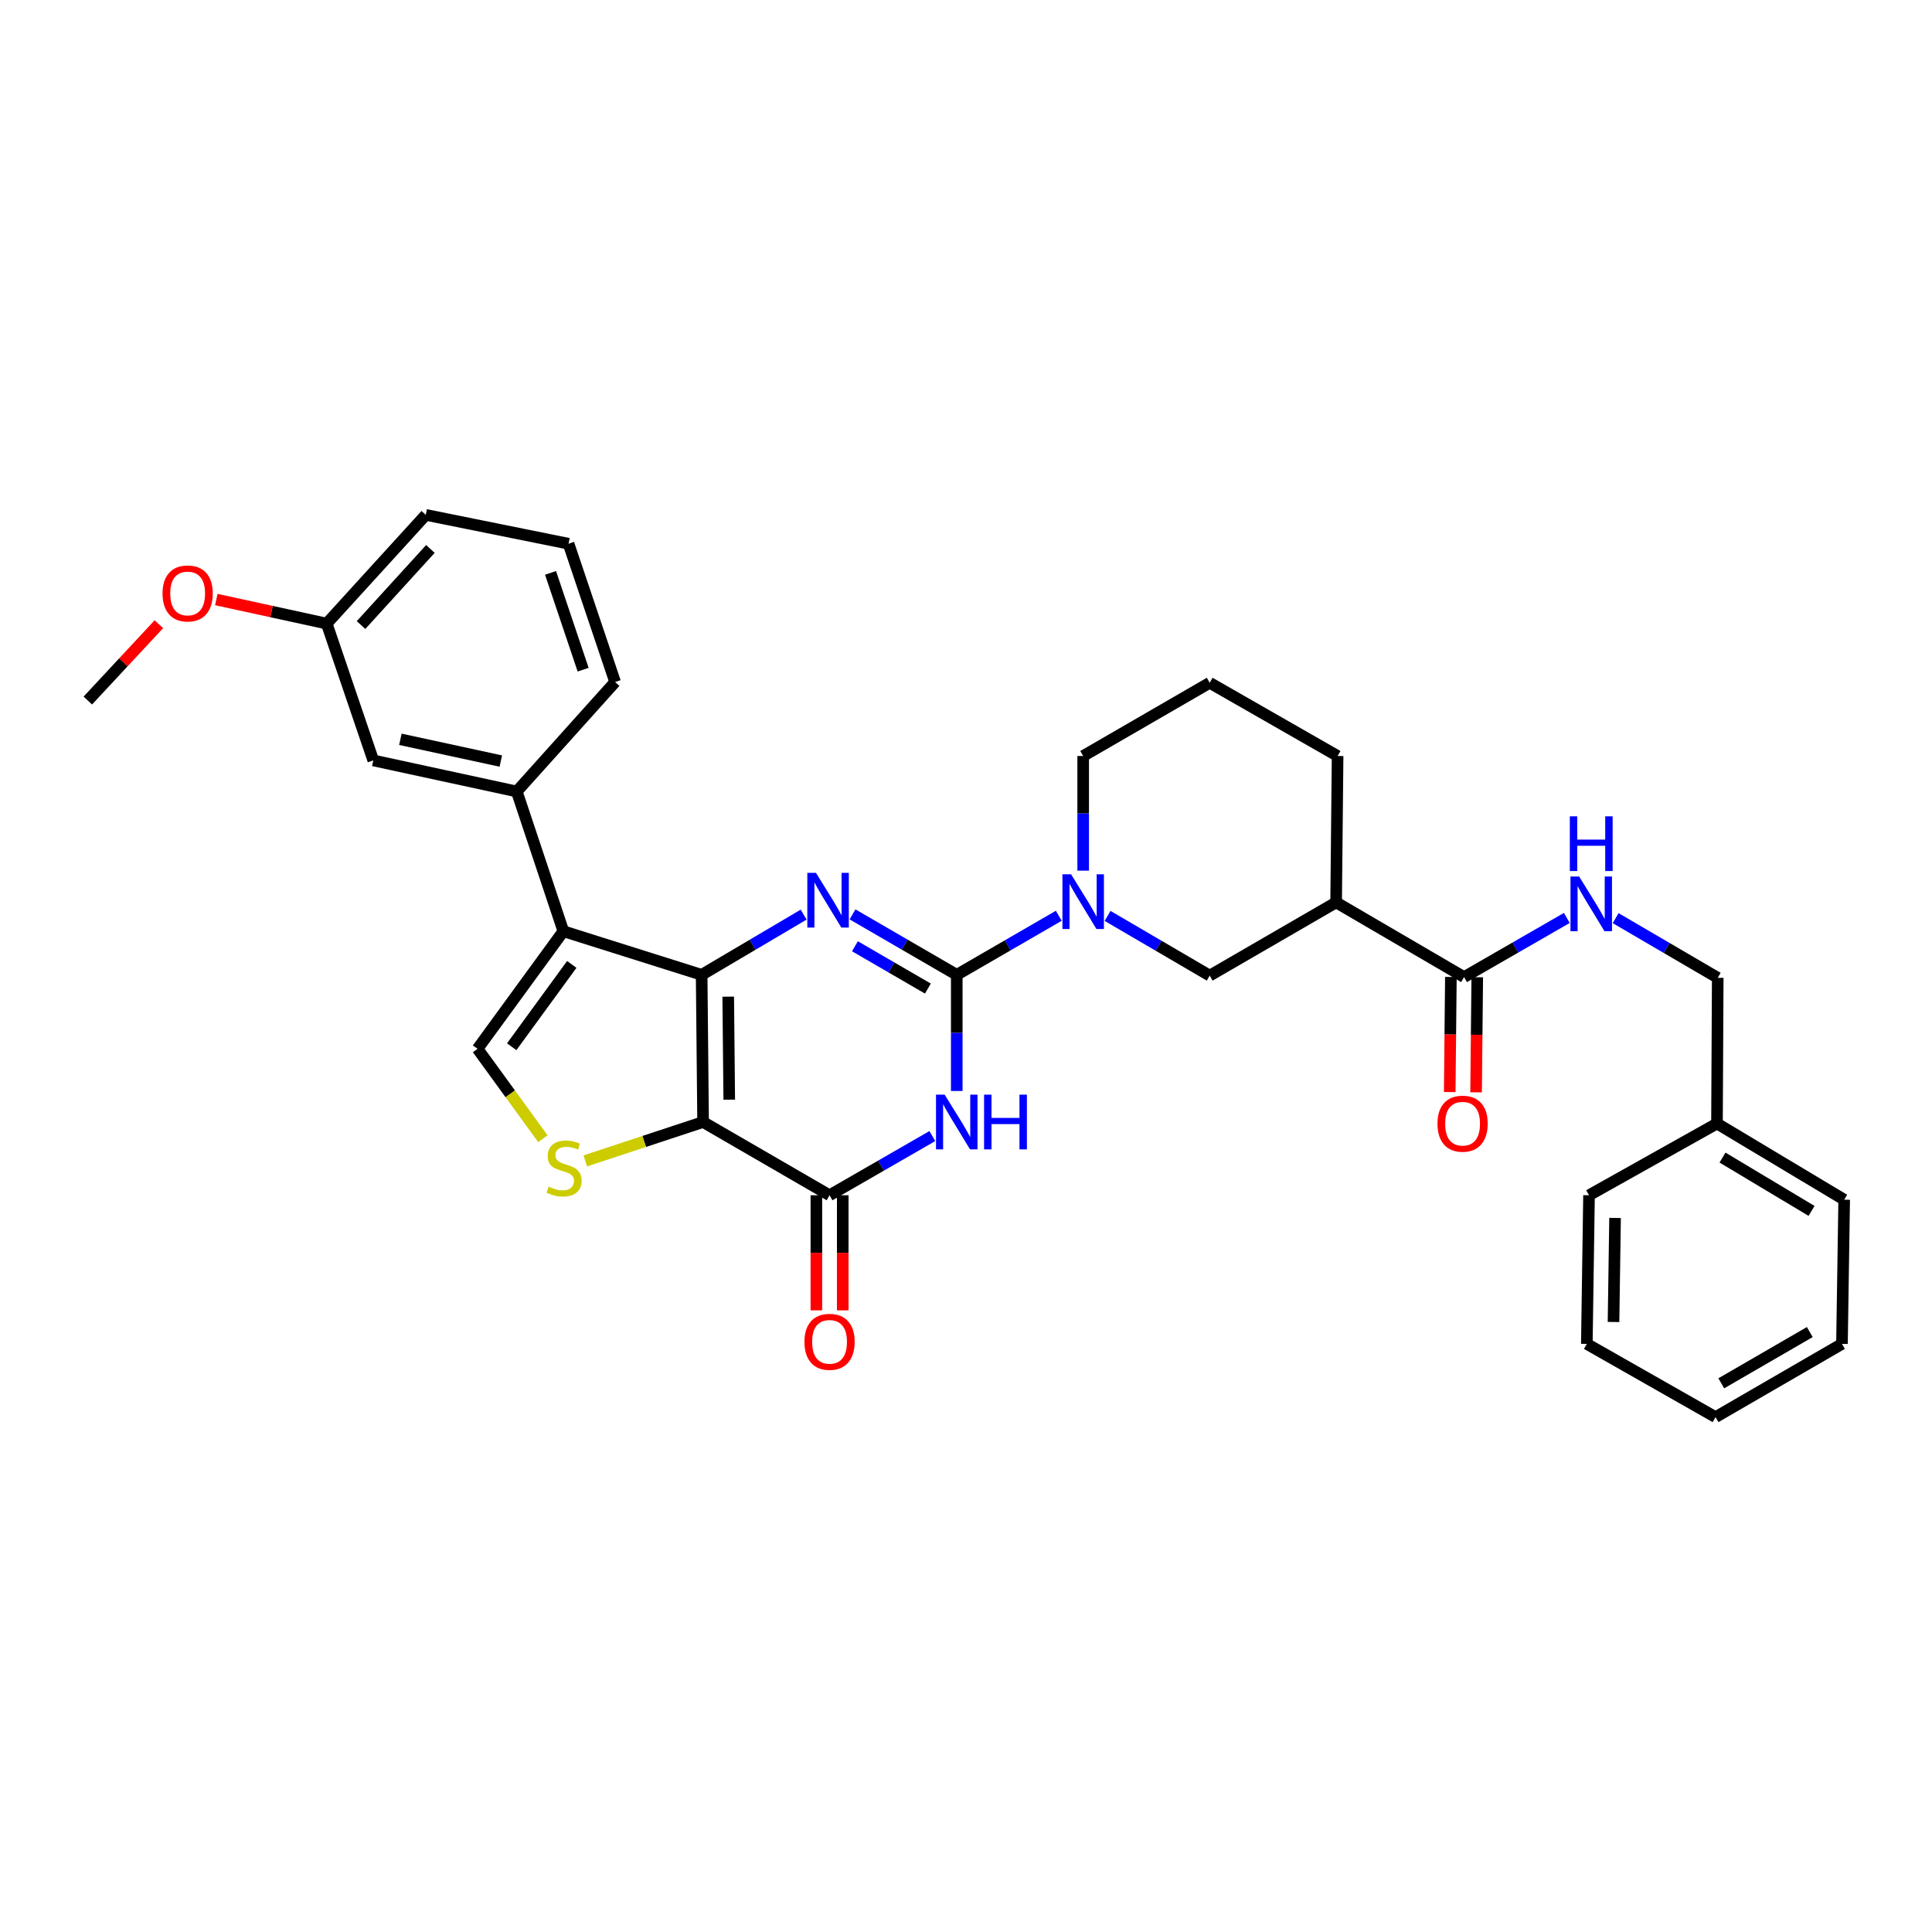 <?xml version='1.0' encoding='iso-8859-1'?>
<svg version='1.1' baseProfile='full'
              xmlns='http://www.w3.org/2000/svg'
                      xmlns:rdkit='http://www.rdkit.org/xml'
                      xmlns:xlink='http://www.w3.org/1999/xlink'
                  xml:space='preserve'
width='1000px' height='1000px' viewBox='0 0 1000 1000'>
<!-- END OF HEADER -->
<rect style='opacity:1.0;fill:#FFFFFF;stroke:none' width='1000' height='1000' x='0' y='0'> </rect>
<path class='bond-0' d='M 363.169,504.572 L 363.92,580.752' style='fill:none;fill-rule:evenodd;stroke:#000000;stroke-width:6px;stroke-linecap:butt;stroke-linejoin:miter;stroke-opacity:1' />
<path class='bond-0' d='M 376.929,515.865 L 377.455,569.19' style='fill:none;fill-rule:evenodd;stroke:#000000;stroke-width:6px;stroke-linecap:butt;stroke-linejoin:miter;stroke-opacity:1' />
<path class='bond-2' d='M 363.169,504.572 L 389.567,488.987' style='fill:none;fill-rule:evenodd;stroke:#000000;stroke-width:6px;stroke-linecap:butt;stroke-linejoin:miter;stroke-opacity:1' />
<path class='bond-2' d='M 389.567,488.987 L 415.965,473.402' style='fill:none;fill-rule:evenodd;stroke:#0000FF;stroke-width:6px;stroke-linecap:butt;stroke-linejoin:miter;stroke-opacity:1' />
<path class='bond-4' d='M 363.169,504.572 L 291.592,482' style='fill:none;fill-rule:evenodd;stroke:#000000;stroke-width:6px;stroke-linecap:butt;stroke-linejoin:miter;stroke-opacity:1' />
<path class='bond-5' d='M 363.92,580.752 L 429.378,618.663' style='fill:none;fill-rule:evenodd;stroke:#000000;stroke-width:6px;stroke-linecap:butt;stroke-linejoin:miter;stroke-opacity:1' />
<path class='bond-6' d='M 363.92,580.752 L 333.433,590.815' style='fill:none;fill-rule:evenodd;stroke:#000000;stroke-width:6px;stroke-linecap:butt;stroke-linejoin:miter;stroke-opacity:1' />
<path class='bond-6' d='M 333.433,590.815 L 302.945,600.877' style='fill:none;fill-rule:evenodd;stroke:#CCCC00;stroke-width:6px;stroke-linecap:butt;stroke-linejoin:miter;stroke-opacity:1' />
<path class='bond-1' d='M 495.216,504.572 L 468.243,488.929' style='fill:none;fill-rule:evenodd;stroke:#000000;stroke-width:6px;stroke-linecap:butt;stroke-linejoin:miter;stroke-opacity:1' />
<path class='bond-1' d='M 468.243,488.929 L 441.27,473.285' style='fill:none;fill-rule:evenodd;stroke:#0000FF;stroke-width:6px;stroke-linecap:butt;stroke-linejoin:miter;stroke-opacity:1' />
<path class='bond-1' d='M 480.276,511.685 L 461.395,500.735' style='fill:none;fill-rule:evenodd;stroke:#000000;stroke-width:6px;stroke-linecap:butt;stroke-linejoin:miter;stroke-opacity:1' />
<path class='bond-1' d='M 461.395,500.735 L 442.514,489.785' style='fill:none;fill-rule:evenodd;stroke:#0000FF;stroke-width:6px;stroke-linecap:butt;stroke-linejoin:miter;stroke-opacity:1' />
<path class='bond-3' d='M 495.216,504.572 L 495.216,534.63' style='fill:none;fill-rule:evenodd;stroke:#000000;stroke-width:6px;stroke-linecap:butt;stroke-linejoin:miter;stroke-opacity:1' />
<path class='bond-3' d='M 495.216,534.63 L 495.216,564.687' style='fill:none;fill-rule:evenodd;stroke:#0000FF;stroke-width:6px;stroke-linecap:butt;stroke-linejoin:miter;stroke-opacity:1' />
<path class='bond-7' d='M 495.216,504.572 L 521.618,489.287' style='fill:none;fill-rule:evenodd;stroke:#000000;stroke-width:6px;stroke-linecap:butt;stroke-linejoin:miter;stroke-opacity:1' />
<path class='bond-7' d='M 521.618,489.287 L 548.021,474.003' style='fill:none;fill-rule:evenodd;stroke:#0000FF;stroke-width:6px;stroke-linecap:butt;stroke-linejoin:miter;stroke-opacity:1' />
<path class='bond-34' d='M 482.576,588.03 L 455.977,603.347' style='fill:none;fill-rule:evenodd;stroke:#0000FF;stroke-width:6px;stroke-linecap:butt;stroke-linejoin:miter;stroke-opacity:1' />
<path class='bond-34' d='M 455.977,603.347 L 429.378,618.663' style='fill:none;fill-rule:evenodd;stroke:#000000;stroke-width:6px;stroke-linecap:butt;stroke-linejoin:miter;stroke-opacity:1' />
<path class='bond-8' d='M 291.592,482 L 247.175,542.87' style='fill:none;fill-rule:evenodd;stroke:#000000;stroke-width:6px;stroke-linecap:butt;stroke-linejoin:miter;stroke-opacity:1' />
<path class='bond-8' d='M 295.955,499.175 L 264.862,541.785' style='fill:none;fill-rule:evenodd;stroke:#000000;stroke-width:6px;stroke-linecap:butt;stroke-linejoin:miter;stroke-opacity:1' />
<path class='bond-11' d='M 291.592,482 L 267.473,409.672' style='fill:none;fill-rule:evenodd;stroke:#000000;stroke-width:6px;stroke-linecap:butt;stroke-linejoin:miter;stroke-opacity:1' />
<path class='bond-14' d='M 422.554,618.663 L 422.554,648.449' style='fill:none;fill-rule:evenodd;stroke:#000000;stroke-width:6px;stroke-linecap:butt;stroke-linejoin:miter;stroke-opacity:1' />
<path class='bond-14' d='M 422.554,648.449 L 422.554,678.234' style='fill:none;fill-rule:evenodd;stroke:#FF0000;stroke-width:6px;stroke-linecap:butt;stroke-linejoin:miter;stroke-opacity:1' />
<path class='bond-14' d='M 436.202,618.663 L 436.202,648.449' style='fill:none;fill-rule:evenodd;stroke:#000000;stroke-width:6px;stroke-linecap:butt;stroke-linejoin:miter;stroke-opacity:1' />
<path class='bond-14' d='M 436.202,648.449 L 436.202,678.234' style='fill:none;fill-rule:evenodd;stroke:#FF0000;stroke-width:6px;stroke-linecap:butt;stroke-linejoin:miter;stroke-opacity:1' />
<path class='bond-33' d='M 280.986,589.387 L 264.081,566.129' style='fill:none;fill-rule:evenodd;stroke:#CCCC00;stroke-width:6px;stroke-linecap:butt;stroke-linejoin:miter;stroke-opacity:1' />
<path class='bond-33' d='M 264.081,566.129 L 247.175,542.87' style='fill:none;fill-rule:evenodd;stroke:#000000;stroke-width:6px;stroke-linecap:butt;stroke-linejoin:miter;stroke-opacity:1' />
<path class='bond-12' d='M 573.287,474.078 L 599.714,489.526' style='fill:none;fill-rule:evenodd;stroke:#0000FF;stroke-width:6px;stroke-linecap:butt;stroke-linejoin:miter;stroke-opacity:1' />
<path class='bond-12' d='M 599.714,489.526 L 626.14,504.974' style='fill:none;fill-rule:evenodd;stroke:#000000;stroke-width:6px;stroke-linecap:butt;stroke-linejoin:miter;stroke-opacity:1' />
<path class='bond-19' d='M 560.651,450.646 L 560.651,420.977' style='fill:none;fill-rule:evenodd;stroke:#0000FF;stroke-width:6px;stroke-linecap:butt;stroke-linejoin:miter;stroke-opacity:1' />
<path class='bond-19' d='M 560.651,420.977 L 560.651,391.307' style='fill:none;fill-rule:evenodd;stroke:#000000;stroke-width:6px;stroke-linecap:butt;stroke-linejoin:miter;stroke-opacity:1' />
<path class='bond-9' d='M 691.575,467.07 L 626.14,504.974' style='fill:none;fill-rule:evenodd;stroke:#000000;stroke-width:6px;stroke-linecap:butt;stroke-linejoin:miter;stroke-opacity:1' />
<path class='bond-10' d='M 691.575,467.07 L 757.799,505.74' style='fill:none;fill-rule:evenodd;stroke:#000000;stroke-width:6px;stroke-linecap:butt;stroke-linejoin:miter;stroke-opacity:1' />
<path class='bond-36' d='M 691.575,467.07 L 692.341,391.307' style='fill:none;fill-rule:evenodd;stroke:#000000;stroke-width:6px;stroke-linecap:butt;stroke-linejoin:miter;stroke-opacity:1' />
<path class='bond-13' d='M 757.799,505.74 L 784.391,490.43' style='fill:none;fill-rule:evenodd;stroke:#000000;stroke-width:6px;stroke-linecap:butt;stroke-linejoin:miter;stroke-opacity:1' />
<path class='bond-13' d='M 784.391,490.43 L 810.983,475.12' style='fill:none;fill-rule:evenodd;stroke:#0000FF;stroke-width:6px;stroke-linecap:butt;stroke-linejoin:miter;stroke-opacity:1' />
<path class='bond-16' d='M 750.975,505.671 L 750.674,535.46' style='fill:none;fill-rule:evenodd;stroke:#000000;stroke-width:6px;stroke-linecap:butt;stroke-linejoin:miter;stroke-opacity:1' />
<path class='bond-16' d='M 750.674,535.46 L 750.373,565.249' style='fill:none;fill-rule:evenodd;stroke:#FF0000;stroke-width:6px;stroke-linecap:butt;stroke-linejoin:miter;stroke-opacity:1' />
<path class='bond-16' d='M 764.623,505.809 L 764.322,535.598' style='fill:none;fill-rule:evenodd;stroke:#000000;stroke-width:6px;stroke-linecap:butt;stroke-linejoin:miter;stroke-opacity:1' />
<path class='bond-16' d='M 764.322,535.598 L 764.021,565.387' style='fill:none;fill-rule:evenodd;stroke:#FF0000;stroke-width:6px;stroke-linecap:butt;stroke-linejoin:miter;stroke-opacity:1' />
<path class='bond-15' d='M 267.473,409.672 L 193.211,393.59' style='fill:none;fill-rule:evenodd;stroke:#000000;stroke-width:6px;stroke-linecap:butt;stroke-linejoin:miter;stroke-opacity:1' />
<path class='bond-15' d='M 259.222,393.92 L 207.239,382.663' style='fill:none;fill-rule:evenodd;stroke:#000000;stroke-width:6px;stroke-linecap:butt;stroke-linejoin:miter;stroke-opacity:1' />
<path class='bond-22' d='M 267.473,409.672 L 318.38,353.009' style='fill:none;fill-rule:evenodd;stroke:#000000;stroke-width:6px;stroke-linecap:butt;stroke-linejoin:miter;stroke-opacity:1' />
<path class='bond-17' d='M 836.257,475.23 L 862.676,490.675' style='fill:none;fill-rule:evenodd;stroke:#0000FF;stroke-width:6px;stroke-linecap:butt;stroke-linejoin:miter;stroke-opacity:1' />
<path class='bond-17' d='M 862.676,490.675 L 889.095,506.119' style='fill:none;fill-rule:evenodd;stroke:#000000;stroke-width:6px;stroke-linecap:butt;stroke-linejoin:miter;stroke-opacity:1' />
<path class='bond-18' d='M 193.211,393.59 L 169.092,322.771' style='fill:none;fill-rule:evenodd;stroke:#000000;stroke-width:6px;stroke-linecap:butt;stroke-linejoin:miter;stroke-opacity:1' />
<path class='bond-21' d='M 889.095,506.119 L 888.708,581.533' style='fill:none;fill-rule:evenodd;stroke:#000000;stroke-width:6px;stroke-linecap:butt;stroke-linejoin:miter;stroke-opacity:1' />
<path class='bond-23' d='M 169.092,322.771 L 140.531,316.547' style='fill:none;fill-rule:evenodd;stroke:#000000;stroke-width:6px;stroke-linecap:butt;stroke-linejoin:miter;stroke-opacity:1' />
<path class='bond-23' d='M 140.531,316.547 L 111.969,310.324' style='fill:none;fill-rule:evenodd;stroke:#FF0000;stroke-width:6px;stroke-linecap:butt;stroke-linejoin:miter;stroke-opacity:1' />
<path class='bond-35' d='M 169.092,322.771 L 220.379,266.502' style='fill:none;fill-rule:evenodd;stroke:#000000;stroke-width:6px;stroke-linecap:butt;stroke-linejoin:miter;stroke-opacity:1' />
<path class='bond-35' d='M 186.872,323.524 L 222.773,284.136' style='fill:none;fill-rule:evenodd;stroke:#000000;stroke-width:6px;stroke-linecap:butt;stroke-linejoin:miter;stroke-opacity:1' />
<path class='bond-24' d='M 560.651,391.307 L 626.14,353.411' style='fill:none;fill-rule:evenodd;stroke:#000000;stroke-width:6px;stroke-linecap:butt;stroke-linejoin:miter;stroke-opacity:1' />
<path class='bond-20' d='M 692.341,391.307 L 626.14,353.411' style='fill:none;fill-rule:evenodd;stroke:#000000;stroke-width:6px;stroke-linecap:butt;stroke-linejoin:miter;stroke-opacity:1' />
<path class='bond-27' d='M 888.708,581.533 L 954.545,620.968' style='fill:none;fill-rule:evenodd;stroke:#000000;stroke-width:6px;stroke-linecap:butt;stroke-linejoin:miter;stroke-opacity:1' />
<path class='bond-27' d='M 891.57,599.157 L 937.657,626.762' style='fill:none;fill-rule:evenodd;stroke:#000000;stroke-width:6px;stroke-linecap:butt;stroke-linejoin:miter;stroke-opacity:1' />
<path class='bond-28' d='M 888.708,581.533 L 822.476,618.663' style='fill:none;fill-rule:evenodd;stroke:#000000;stroke-width:6px;stroke-linecap:butt;stroke-linejoin:miter;stroke-opacity:1' />
<path class='bond-25' d='M 318.38,353.009 L 294.276,281.432' style='fill:none;fill-rule:evenodd;stroke:#000000;stroke-width:6px;stroke-linecap:butt;stroke-linejoin:miter;stroke-opacity:1' />
<path class='bond-25' d='M 301.83,346.628 L 284.957,296.524' style='fill:none;fill-rule:evenodd;stroke:#000000;stroke-width:6px;stroke-linecap:butt;stroke-linejoin:miter;stroke-opacity:1' />
<path class='bond-29' d='M 82.232,323.092 L 63.843,342.846' style='fill:none;fill-rule:evenodd;stroke:#FF0000;stroke-width:6px;stroke-linecap:butt;stroke-linejoin:miter;stroke-opacity:1' />
<path class='bond-29' d='M 63.843,342.846 L 45.455,362.601' style='fill:none;fill-rule:evenodd;stroke:#000000;stroke-width:6px;stroke-linecap:butt;stroke-linejoin:miter;stroke-opacity:1' />
<path class='bond-26' d='M 294.276,281.432 L 220.379,266.502' style='fill:none;fill-rule:evenodd;stroke:#000000;stroke-width:6px;stroke-linecap:butt;stroke-linejoin:miter;stroke-opacity:1' />
<path class='bond-31' d='M 954.545,620.968 L 953.401,695.601' style='fill:none;fill-rule:evenodd;stroke:#000000;stroke-width:6px;stroke-linecap:butt;stroke-linejoin:miter;stroke-opacity:1' />
<path class='bond-30' d='M 822.476,618.663 L 821.339,695.601' style='fill:none;fill-rule:evenodd;stroke:#000000;stroke-width:6px;stroke-linecap:butt;stroke-linejoin:miter;stroke-opacity:1' />
<path class='bond-30' d='M 835.953,630.406 L 835.156,684.262' style='fill:none;fill-rule:evenodd;stroke:#000000;stroke-width:6px;stroke-linecap:butt;stroke-linejoin:miter;stroke-opacity:1' />
<path class='bond-32' d='M 821.339,695.601 L 887.957,733.498' style='fill:none;fill-rule:evenodd;stroke:#000000;stroke-width:6px;stroke-linecap:butt;stroke-linejoin:miter;stroke-opacity:1' />
<path class='bond-37' d='M 953.401,695.601 L 887.957,733.498' style='fill:none;fill-rule:evenodd;stroke:#000000;stroke-width:6px;stroke-linecap:butt;stroke-linejoin:miter;stroke-opacity:1' />
<path class='bond-37' d='M 936.745,689.475 L 890.935,716.002' style='fill:none;fill-rule:evenodd;stroke:#000000;stroke-width:6px;stroke-linecap:butt;stroke-linejoin:miter;stroke-opacity:1' />
<path  class='atom-3' d='M 422.345 451.78
L 431.625 466.78
Q 432.545 468.26, 434.025 470.94
Q 435.505 473.62, 435.585 473.78
L 435.585 451.78
L 439.345 451.78
L 439.345 480.1
L 435.465 480.1
L 425.505 463.7
Q 424.345 461.78, 423.105 459.58
Q 421.905 457.38, 421.545 456.7
L 421.545 480.1
L 417.865 480.1
L 417.865 451.78
L 422.345 451.78
' fill='#0000FF'/>
<path  class='atom-4' d='M 488.956 566.592
L 498.236 581.592
Q 499.156 583.072, 500.636 585.752
Q 502.116 588.432, 502.196 588.592
L 502.196 566.592
L 505.956 566.592
L 505.956 594.912
L 502.076 594.912
L 492.116 578.512
Q 490.956 576.592, 489.716 574.392
Q 488.516 572.192, 488.156 571.512
L 488.156 594.912
L 484.476 594.912
L 484.476 566.592
L 488.956 566.592
' fill='#0000FF'/>
<path  class='atom-4' d='M 509.356 566.592
L 513.196 566.592
L 513.196 578.632
L 527.676 578.632
L 527.676 566.592
L 531.516 566.592
L 531.516 594.912
L 527.676 594.912
L 527.676 581.832
L 513.196 581.832
L 513.196 594.912
L 509.356 594.912
L 509.356 566.592
' fill='#0000FF'/>
<path  class='atom-7' d='M 283.971 614.22
Q 284.291 614.34, 285.611 614.9
Q 286.931 615.46, 288.371 615.82
Q 289.851 616.14, 291.291 616.14
Q 293.971 616.14, 295.531 614.86
Q 297.091 613.54, 297.091 611.26
Q 297.091 609.7, 296.291 608.74
Q 295.531 607.78, 294.331 607.26
Q 293.131 606.74, 291.131 606.14
Q 288.611 605.38, 287.091 604.66
Q 285.611 603.94, 284.531 602.42
Q 283.491 600.9, 283.491 598.34
Q 283.491 594.78, 285.891 592.58
Q 288.331 590.38, 293.131 590.38
Q 296.411 590.38, 300.131 591.94
L 299.211 595.02
Q 295.811 593.62, 293.251 593.62
Q 290.491 593.62, 288.971 594.78
Q 287.451 595.9, 287.491 597.86
Q 287.491 599.38, 288.251 600.3
Q 289.051 601.22, 290.171 601.74
Q 291.331 602.26, 293.251 602.86
Q 295.811 603.66, 297.331 604.46
Q 298.851 605.26, 299.931 606.9
Q 301.051 608.5, 301.051 611.26
Q 301.051 615.18, 298.411 617.3
Q 295.811 619.38, 291.451 619.38
Q 288.931 619.38, 287.011 618.82
Q 285.131 618.3, 282.891 617.38
L 283.971 614.22
' fill='#CCCC00'/>
<path  class='atom-8' d='M 554.391 452.531
L 563.671 467.531
Q 564.591 469.011, 566.071 471.691
Q 567.551 474.371, 567.631 474.531
L 567.631 452.531
L 571.391 452.531
L 571.391 480.851
L 567.511 480.851
L 557.551 464.451
Q 556.391 462.531, 555.151 460.331
Q 553.951 458.131, 553.591 457.451
L 553.591 480.851
L 549.911 480.851
L 549.911 452.531
L 554.391 452.531
' fill='#0000FF'/>
<path  class='atom-14' d='M 817.361 453.683
L 826.641 468.683
Q 827.561 470.163, 829.041 472.843
Q 830.521 475.523, 830.601 475.683
L 830.601 453.683
L 834.361 453.683
L 834.361 482.003
L 830.481 482.003
L 820.521 465.603
Q 819.361 463.683, 818.121 461.483
Q 816.921 459.283, 816.561 458.603
L 816.561 482.003
L 812.881 482.003
L 812.881 453.683
L 817.361 453.683
' fill='#0000FF'/>
<path  class='atom-14' d='M 812.541 422.531
L 816.381 422.531
L 816.381 434.571
L 830.861 434.571
L 830.861 422.531
L 834.701 422.531
L 834.701 450.851
L 830.861 450.851
L 830.861 437.771
L 816.381 437.771
L 816.381 450.851
L 812.541 450.851
L 812.541 422.531
' fill='#0000FF'/>
<path  class='atom-15' d='M 416.378 694.529
Q 416.378 687.729, 419.738 683.929
Q 423.098 680.129, 429.378 680.129
Q 435.658 680.129, 439.018 683.929
Q 442.378 687.729, 442.378 694.529
Q 442.378 701.409, 438.978 705.329
Q 435.578 709.209, 429.378 709.209
Q 423.138 709.209, 419.738 705.329
Q 416.378 701.449, 416.378 694.529
M 429.378 706.009
Q 433.698 706.009, 436.018 703.129
Q 438.378 700.209, 438.378 694.529
Q 438.378 688.969, 436.018 686.169
Q 433.698 683.329, 429.378 683.329
Q 425.058 683.329, 422.698 686.129
Q 420.378 688.929, 420.378 694.529
Q 420.378 700.249, 422.698 703.129
Q 425.058 706.009, 429.378 706.009
' fill='#FF0000'/>
<path  class='atom-17' d='M 744.033 581.613
Q 744.033 574.813, 747.393 571.013
Q 750.753 567.213, 757.033 567.213
Q 763.313 567.213, 766.673 571.013
Q 770.033 574.813, 770.033 581.613
Q 770.033 588.493, 766.633 592.413
Q 763.233 596.293, 757.033 596.293
Q 750.793 596.293, 747.393 592.413
Q 744.033 588.533, 744.033 581.613
M 757.033 593.093
Q 761.353 593.093, 763.673 590.213
Q 766.033 587.293, 766.033 581.613
Q 766.033 576.053, 763.673 573.253
Q 761.353 570.413, 757.033 570.413
Q 752.713 570.413, 750.353 573.213
Q 748.033 576.013, 748.033 581.613
Q 748.033 587.333, 750.353 590.213
Q 752.713 593.093, 757.033 593.093
' fill='#FF0000'/>
<path  class='atom-24' d='M 84.128 307.17
Q 84.128 300.37, 87.488 296.57
Q 90.848 292.77, 97.128 292.77
Q 103.408 292.77, 106.768 296.57
Q 110.128 300.37, 110.128 307.17
Q 110.128 314.05, 106.728 317.97
Q 103.328 321.85, 97.128 321.85
Q 90.888 321.85, 87.488 317.97
Q 84.128 314.09, 84.128 307.17
M 97.128 318.65
Q 101.448 318.65, 103.768 315.77
Q 106.128 312.85, 106.128 307.17
Q 106.128 301.61, 103.768 298.81
Q 101.448 295.97, 97.128 295.97
Q 92.808 295.97, 90.448 298.77
Q 88.128 301.57, 88.128 307.17
Q 88.128 312.89, 90.448 315.77
Q 92.808 318.65, 97.128 318.65
' fill='#FF0000'/>
</svg>
